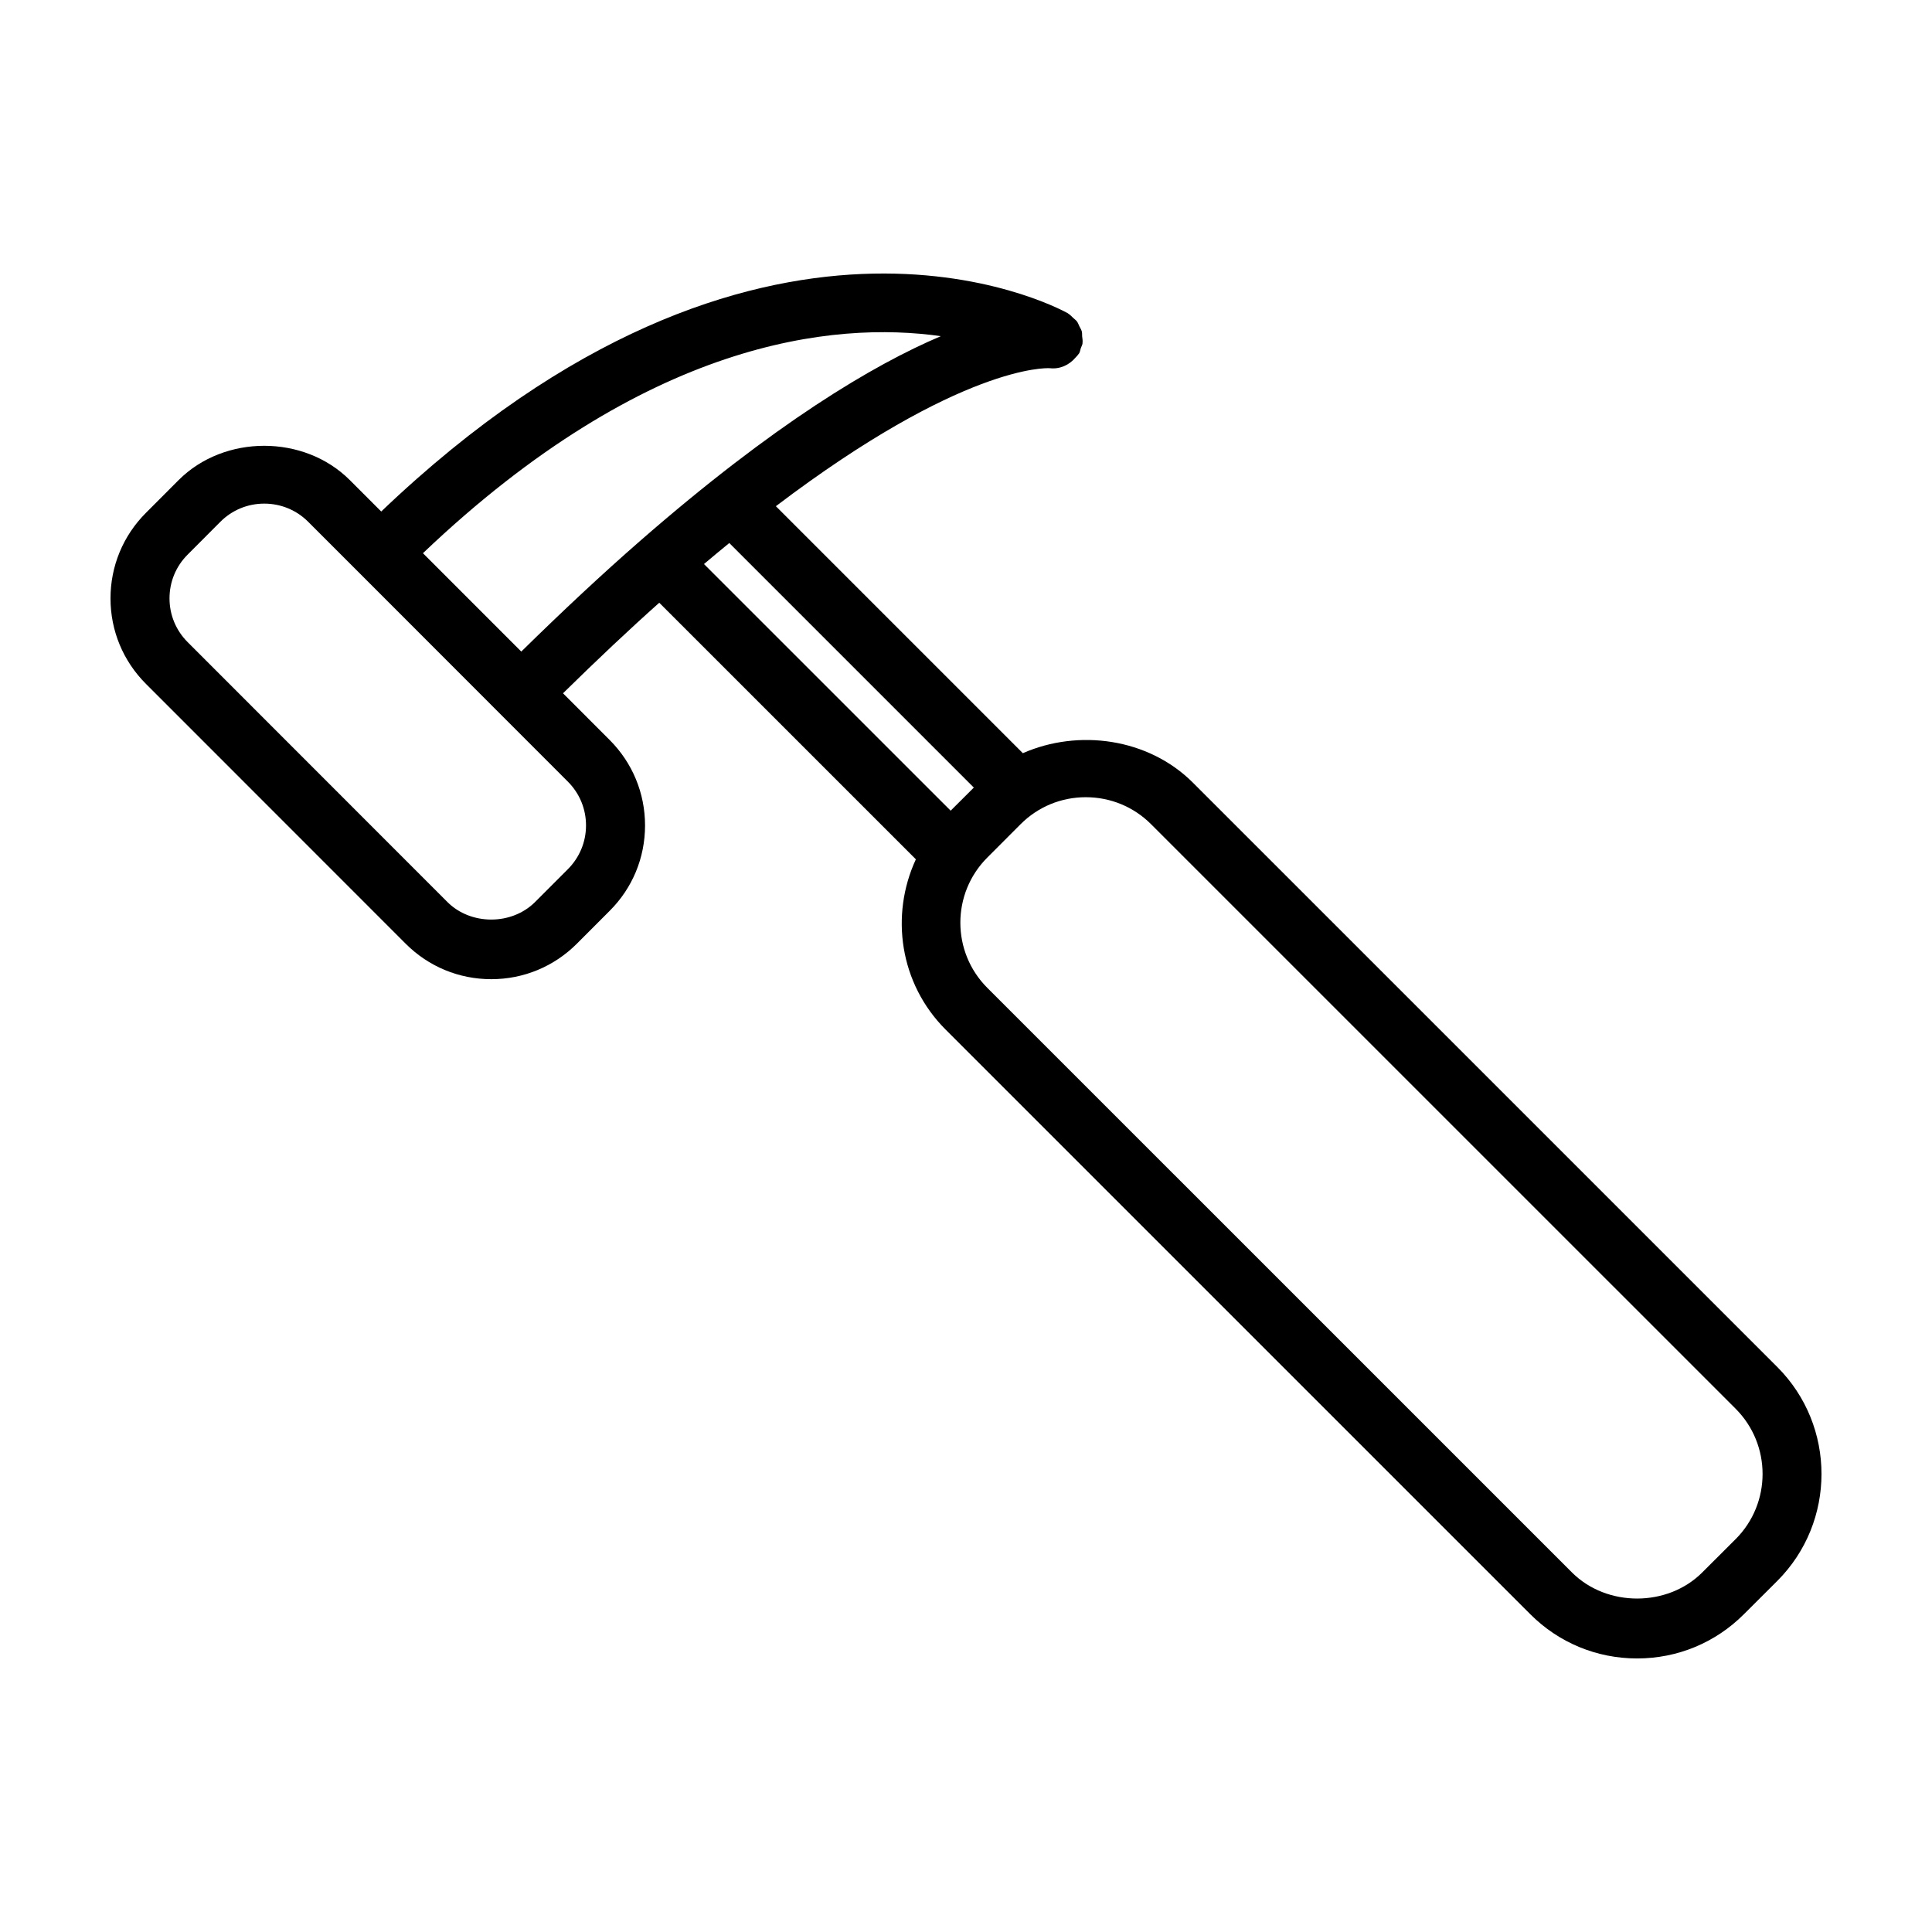 <?xml version="1.0" encoding="UTF-8"?>
<!-- Uploaded to: SVG Repo, www.svgrepo.com, Generator: SVG Repo Mixer Tools -->
<svg fill="#000000" width="800px" height="800px" version="1.1" viewBox="144 144 512 512" xmlns="http://www.w3.org/2000/svg">
 <path d="m615.01 506.28-154.93-154.92c-11.789-11.73-30.234-14.246-45.016-7.758l-65.449-65.453c49.324-37.395 71.598-36.637 72.535-36.57 0.031 0 0.047-0.004 0.059-0.004 2.602 0.312 5.133-0.797 6.856-2.856 0.258-0.312 0.562-0.562 0.777-0.918 0.047-0.059 0.105-0.09 0.137-0.152 0.246-0.434 0.293-0.91 0.441-1.367 0.137-0.418 0.383-0.777 0.457-1.23 0.016-0.059-0.016-0.121 0-0.18 0.082-0.594-0.031-1.176-0.098-1.773-0.031-0.43 0.02-0.863-0.09-1.266-0.137-0.5-0.43-0.918-0.645-1.375-0.227-0.441-0.363-0.918-0.672-1.305-0.262-0.348-0.641-0.594-0.961-0.902-0.43-0.398-0.789-0.816-1.293-1.125-0.066-0.031-0.098-0.09-0.152-0.121-3.332-1.848-81.492-43.402-181.94 52.551l-8.34-8.344c-12.105-12.09-33.227-12.105-45.348 0.016l-8.664 8.68c-6.047 6.051-9.391 14.105-9.391 22.676 0 8.559 3.344 16.609 9.402 22.66l68.832 68.859c6.062 6.062 14.113 9.391 22.676 9.391 8.559 0 16.605-3.332 22.668-9.391l8.676-8.691c6.062-6.031 9.402-14.078 9.406-22.645 0-8.586-3.34-16.629-9.402-22.691l-12.34-12.348c8.977-8.816 17.539-16.898 25.508-23.996l68.004 67.992c-6.856 14.812-4.324 32.918 7.879 45.121l154.93 154.92c7.559 7.578 17.625 11.742 28.324 11.742 10.707 0 20.766-4.168 28.324-11.742l8.844-8.82c15.602-15.617 15.602-41.047-0.004-56.664zm-320.53-155.15c3.109 3.098 4.82 7.238 4.82 11.617 0 4.383-1.715 8.504-4.82 11.609l-8.68 8.691c-6.211 6.195-17.023 6.195-23.23 0l-68.836-68.871c-3.098-3.094-4.812-7.215-4.812-11.598 0-4.394 1.707-8.516 4.828-11.621l8.664-8.691c3.098-3.098 7.227-4.801 11.613-4.801 4.398 0 8.531 1.703 11.629 4.801l13.629 13.629c0.004 0.016 0.004 0.02 0.016 0.031 0.004 0.004 0.016 0.004 0.031 0.016zm19.059-63.695c-0.016 0.016-0.031 0.016-0.047 0.031-0.004 0.004-0.004 0.016-0.016 0.02-9.703 8.473-20.188 18.242-31.332 29.188l-26.059-26.07c59.191-56.402 108.75-61.547 137.25-57.516-17.922 7.602-44.055 23.141-79.801 54.348zm17.023 6.043c2.277-1.914 4.519-3.797 6.707-5.57l64.805 64.809-6.141 6.121zm273.39 258.41-8.836 8.824c-9.219 9.227-25.312 9.227-34.535 0l-154.93-154.92c-9.531-9.527-9.531-25.008 0-34.535l8.828-8.844c4.609-4.613 10.75-7.144 17.27-7.144 6.519 0 12.676 2.535 17.285 7.144l154.93 154.92c9.516 9.531 9.516 25.027-0.004 34.555z"/>
</svg>